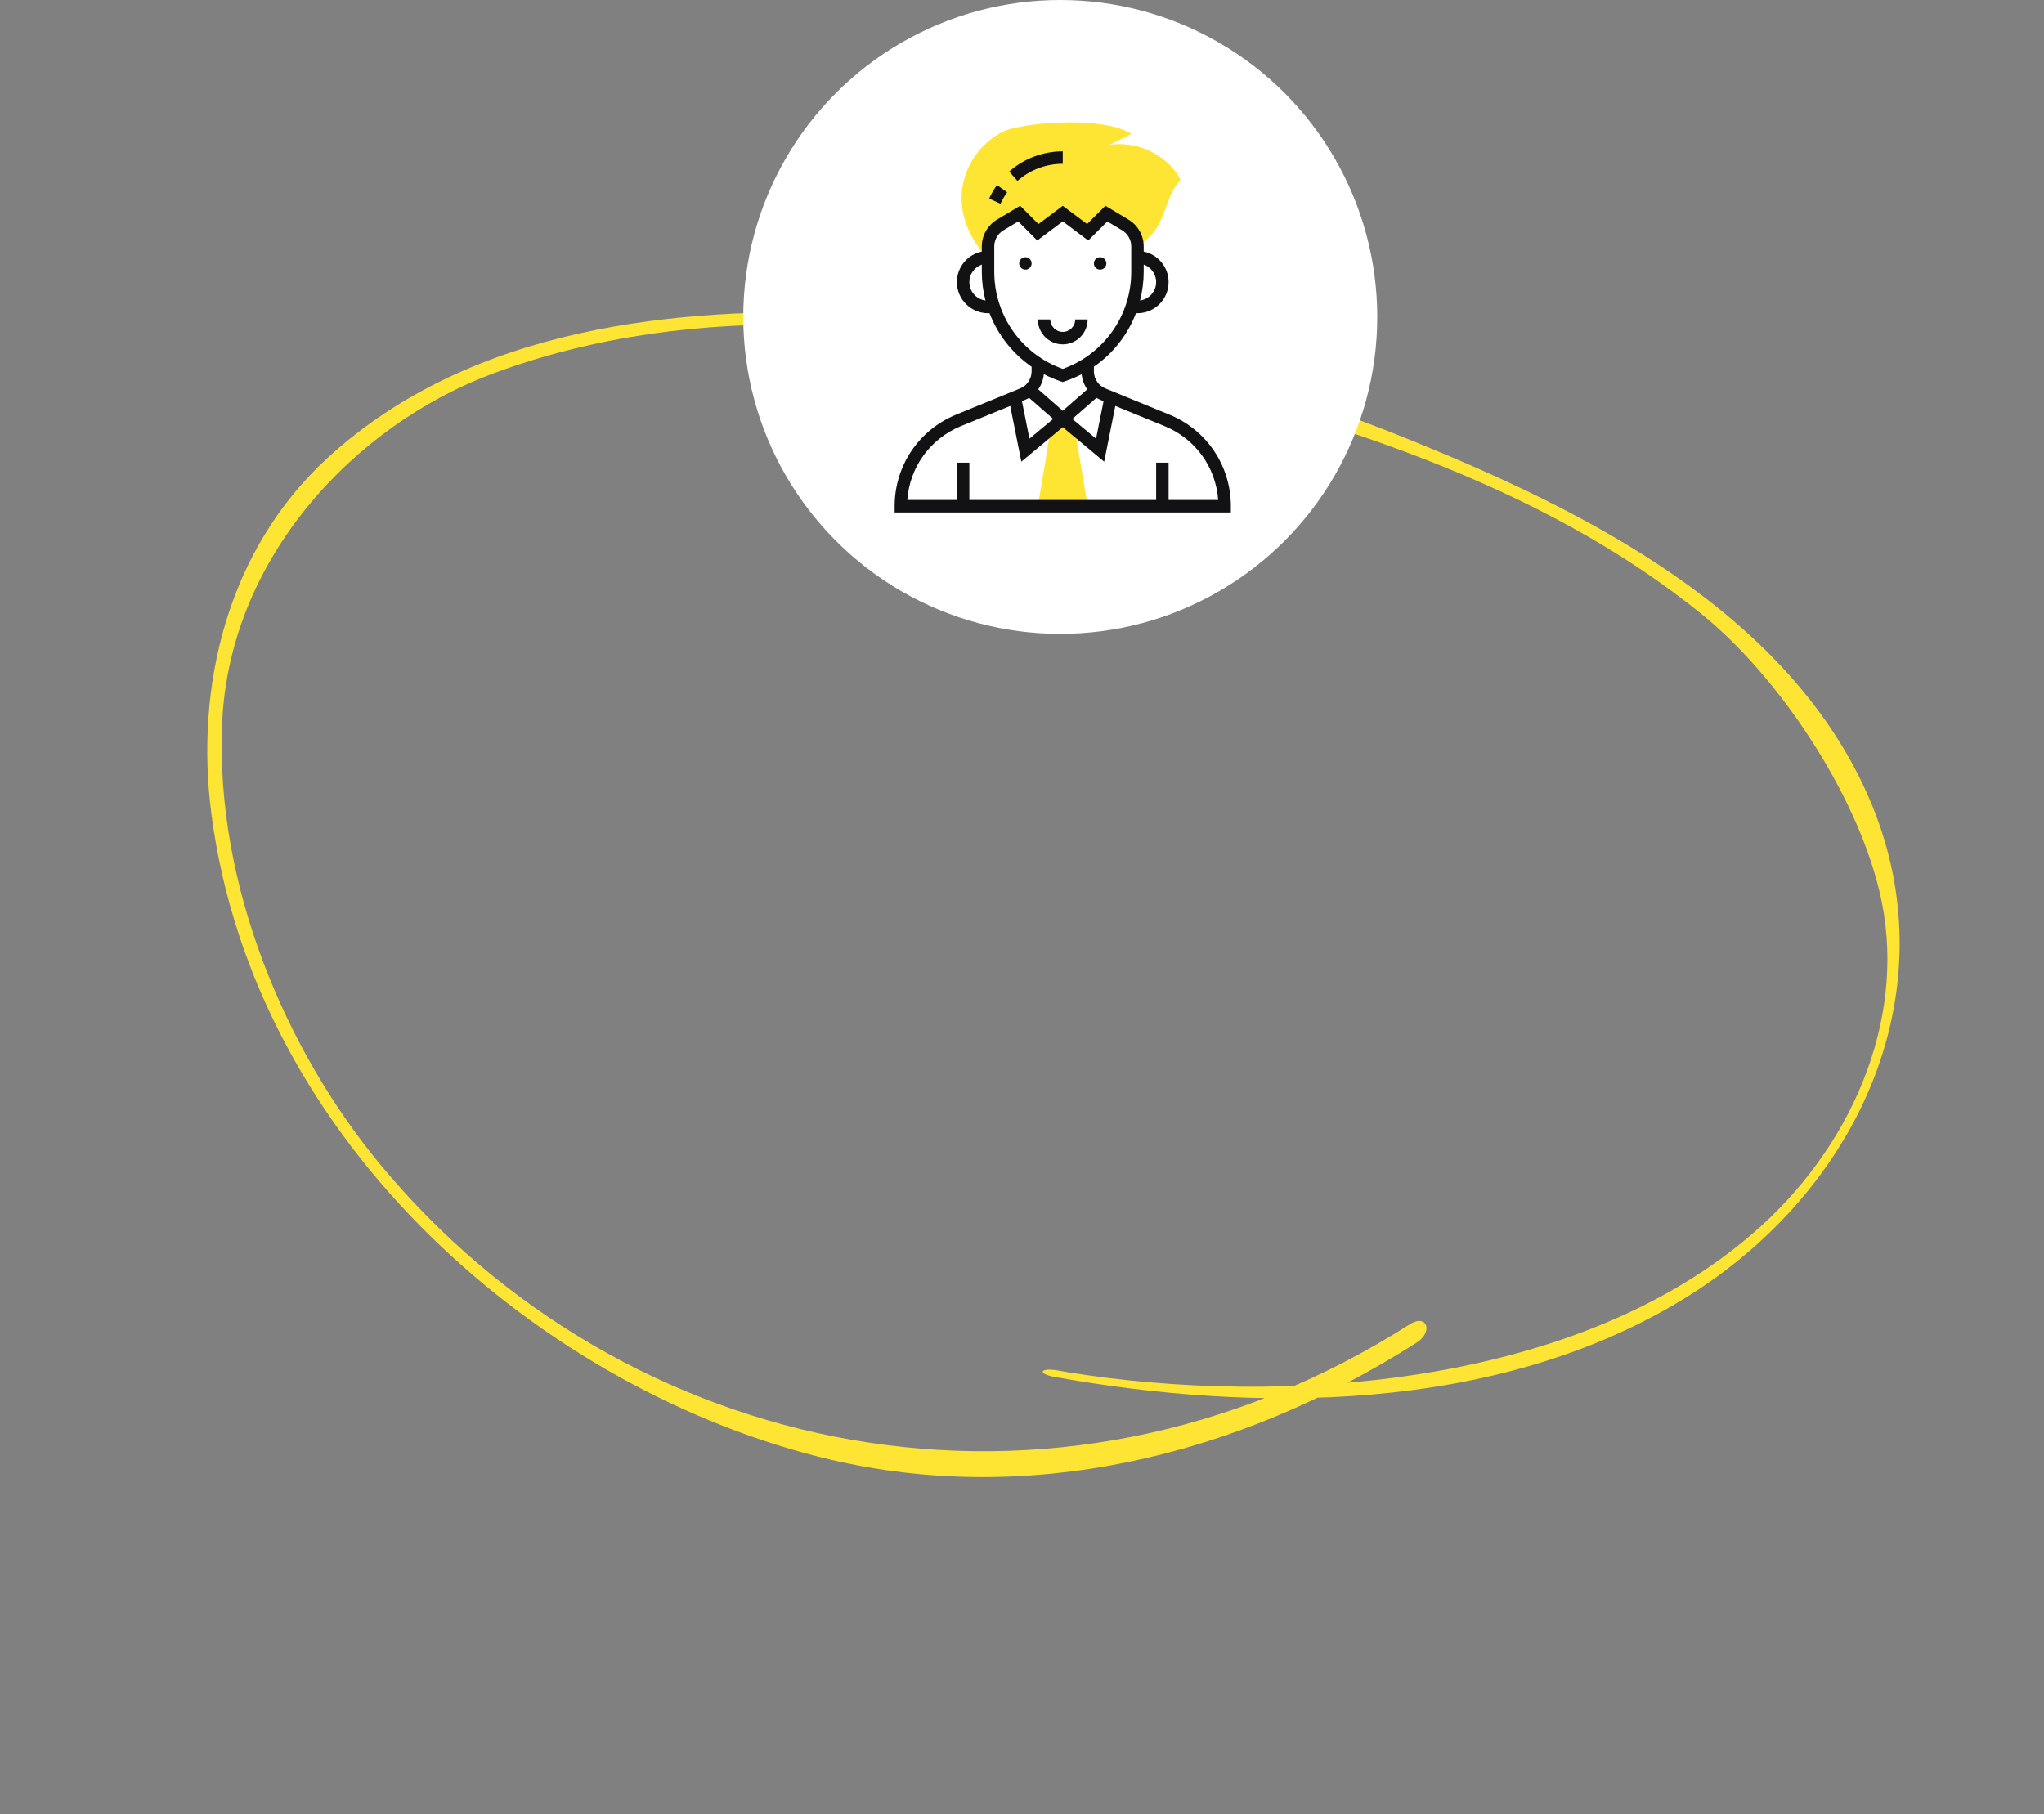 <?xml version="1.0" encoding="UTF-8"?> <svg xmlns="http://www.w3.org/2000/svg" width="374" height="332" viewBox="0 0 374 332" fill="none"><rect x="0" y="0" width="374" height="332" fill="#808080" stroke="none"/> <path d="M193.062 251.994C229.163 258.457 273.477 258.793 307.948 237.773C340.694 217.808 357.206 180.297 341.722 145.432C326.764 111.762 289.772 93.428 258.855 80.844C226.371 67.595 191.323 58.453 155.503 57.285C124.336 56.246 86.493 59.446 59.919 83.815C41.547 100.689 35.621 125.748 38.698 149.081C46.631 209.525 99.588 254.699 151.819 267.081C187.525 275.508 225.635 267.098 259.178 245.722C262.349 243.702 261.073 240.349 257.951 242.347C192.51 284.051 113.934 266.802 69.464 212.968C52.433 192.345 39.395 162.302 40.641 132.434C41.903 102.124 64.866 77.728 90.388 68.288C127.717 54.476 168.892 58.804 204.709 67.329C242.07 76.237 281.662 88.16 311.683 112.653C325.195 123.685 339.462 144.659 343.883 163.074C349.208 185.245 339.535 208.457 322.622 224.013C289.585 254.383 233.499 257.285 195.407 251.121C194.826 251.021 194.214 250.906 193.633 250.806C190.231 250.201 189.691 251.405 193.062 251.994Z" fill="#FEE433"></path> <circle cx="194" cy="58" r="58" fill="white"></circle> <path d="M208.5 44.75V43.446L202.5 39L199.5 42.339L195 40L194 39L192.5 40.677L189 42.339L185.704 39.569L183.5 40.677L182 41.785L180.655 42.339L180 46.5C171 35.5 178.898 25.018 185.199 23.509C191.5 22 202.792 21.731 207 24.5L203 26.5C209.867 25.614 214.654 29.97 216 32.924C212.768 36.468 213.5 41.785 208.5 44.75Z" fill="#FEE433"></path> <path d="M199.014 92.636L196.736 78.964L194.457 76.686L192.179 78.964L189.9 92.636H199.014Z" fill="#FEE433"></path> <path d="M201.293 49.343C201.922 49.343 202.432 48.833 202.432 48.203C202.432 47.574 201.922 47.064 201.293 47.064C200.664 47.064 200.154 47.574 200.154 48.203C200.154 48.833 200.664 49.343 201.293 49.343Z" fill="#121113"></path> <path d="M187.621 49.343C188.251 49.343 188.761 48.833 188.761 48.203C188.761 47.574 188.251 47.064 187.621 47.064C186.992 47.064 186.482 47.574 186.482 48.203C186.482 48.833 186.992 49.343 187.621 49.343Z" fill="#121113"></path> <path d="M199.014 58.457H196.736C196.736 59.714 195.714 60.736 194.457 60.736C193.201 60.736 192.179 59.714 192.179 58.457H189.9C189.9 60.97 191.944 63.014 194.457 63.014C196.97 63.014 199.014 60.97 199.014 58.457Z" fill="#121113"></path> <path d="M184.277 35.197L182.426 33.867C181.869 34.641 181.386 35.472 180.99 36.336L183.06 37.286C183.396 36.555 183.805 35.852 184.277 35.197Z" fill="#121113"></path> <path d="M194.457 29.975V27.697C190.846 27.697 187.366 29.011 184.661 31.399L186.168 33.107C188.457 31.088 191.401 29.975 194.457 29.975Z" fill="#121113"></path> <path d="M213.965 75.876L202.277 71.093C200.986 70.566 200.154 69.324 200.154 67.929V67.111C203.659 64.689 206.336 61.271 207.854 57.317H208.129C211.27 57.317 213.825 54.761 213.825 51.62C213.825 48.87 211.864 46.569 209.268 46.039V45.087C209.268 43.097 208.208 41.225 206.503 40.202L202.256 37.654L198.907 41.002L194.457 37.665L190.007 41.003L186.659 37.655L182.411 40.203C180.706 41.225 179.646 43.099 179.646 45.088V46.04C177.05 46.57 175.089 48.87 175.089 51.621C175.089 54.763 177.645 57.318 180.786 57.318H181.06C182.578 61.272 185.255 64.689 188.761 67.112V67.93C188.761 69.325 187.928 70.566 186.637 71.093L174.949 75.875C168.113 78.671 163.696 85.251 163.696 92.636V93.775H225.218V92.636C225.218 85.251 220.801 78.671 213.965 75.876ZM201.925 73.411L200.551 80.281L196.211 76.665L200.623 72.804C200.874 72.955 201.137 73.089 201.414 73.203L201.925 73.411ZM211.546 51.621C211.546 53.344 210.26 54.759 208.6 54.992C209.032 53.303 209.268 51.545 209.268 49.743V48.413C210.591 48.885 211.546 50.138 211.546 51.621ZM177.368 51.621C177.368 50.138 178.324 48.885 179.646 48.413V49.743C179.646 51.545 179.882 53.303 180.314 54.992C178.654 54.759 177.368 53.344 177.368 51.621ZM181.925 49.743V45.088C181.925 43.894 182.561 42.772 183.585 42.157L186.307 40.525L189.794 44.012L194.457 40.513L199.121 44.011L202.609 40.524L205.331 42.156C206.354 42.77 206.989 43.894 206.989 45.088V49.743C206.989 57.744 201.97 64.835 194.457 67.505C186.945 64.835 181.925 57.745 181.925 49.743ZM194.097 69.792L194.457 69.912L194.817 69.792C195.896 69.432 196.931 68.992 197.915 68.48C198.013 69.496 198.369 70.444 198.945 71.246L194.457 75.172L189.968 71.243C190.544 70.441 190.9 69.493 190.998 68.477C191.983 68.991 193.018 69.432 194.097 69.792ZM188.29 72.803L192.703 76.664L188.362 80.28L186.988 73.41L187.498 73.202C187.776 73.089 188.04 72.955 188.29 72.803ZM213.825 91.496V84.661H211.546V91.496H177.368V84.661H175.089V91.496H166.015C166.44 85.51 170.19 80.284 175.812 77.983L184.842 74.29L186.88 84.483L194.457 78.169L202.035 84.484L204.073 74.291L213.103 77.986C218.724 80.285 222.474 85.511 222.899 91.498H213.825V91.496Z" fill="#121113"></path> </svg> 